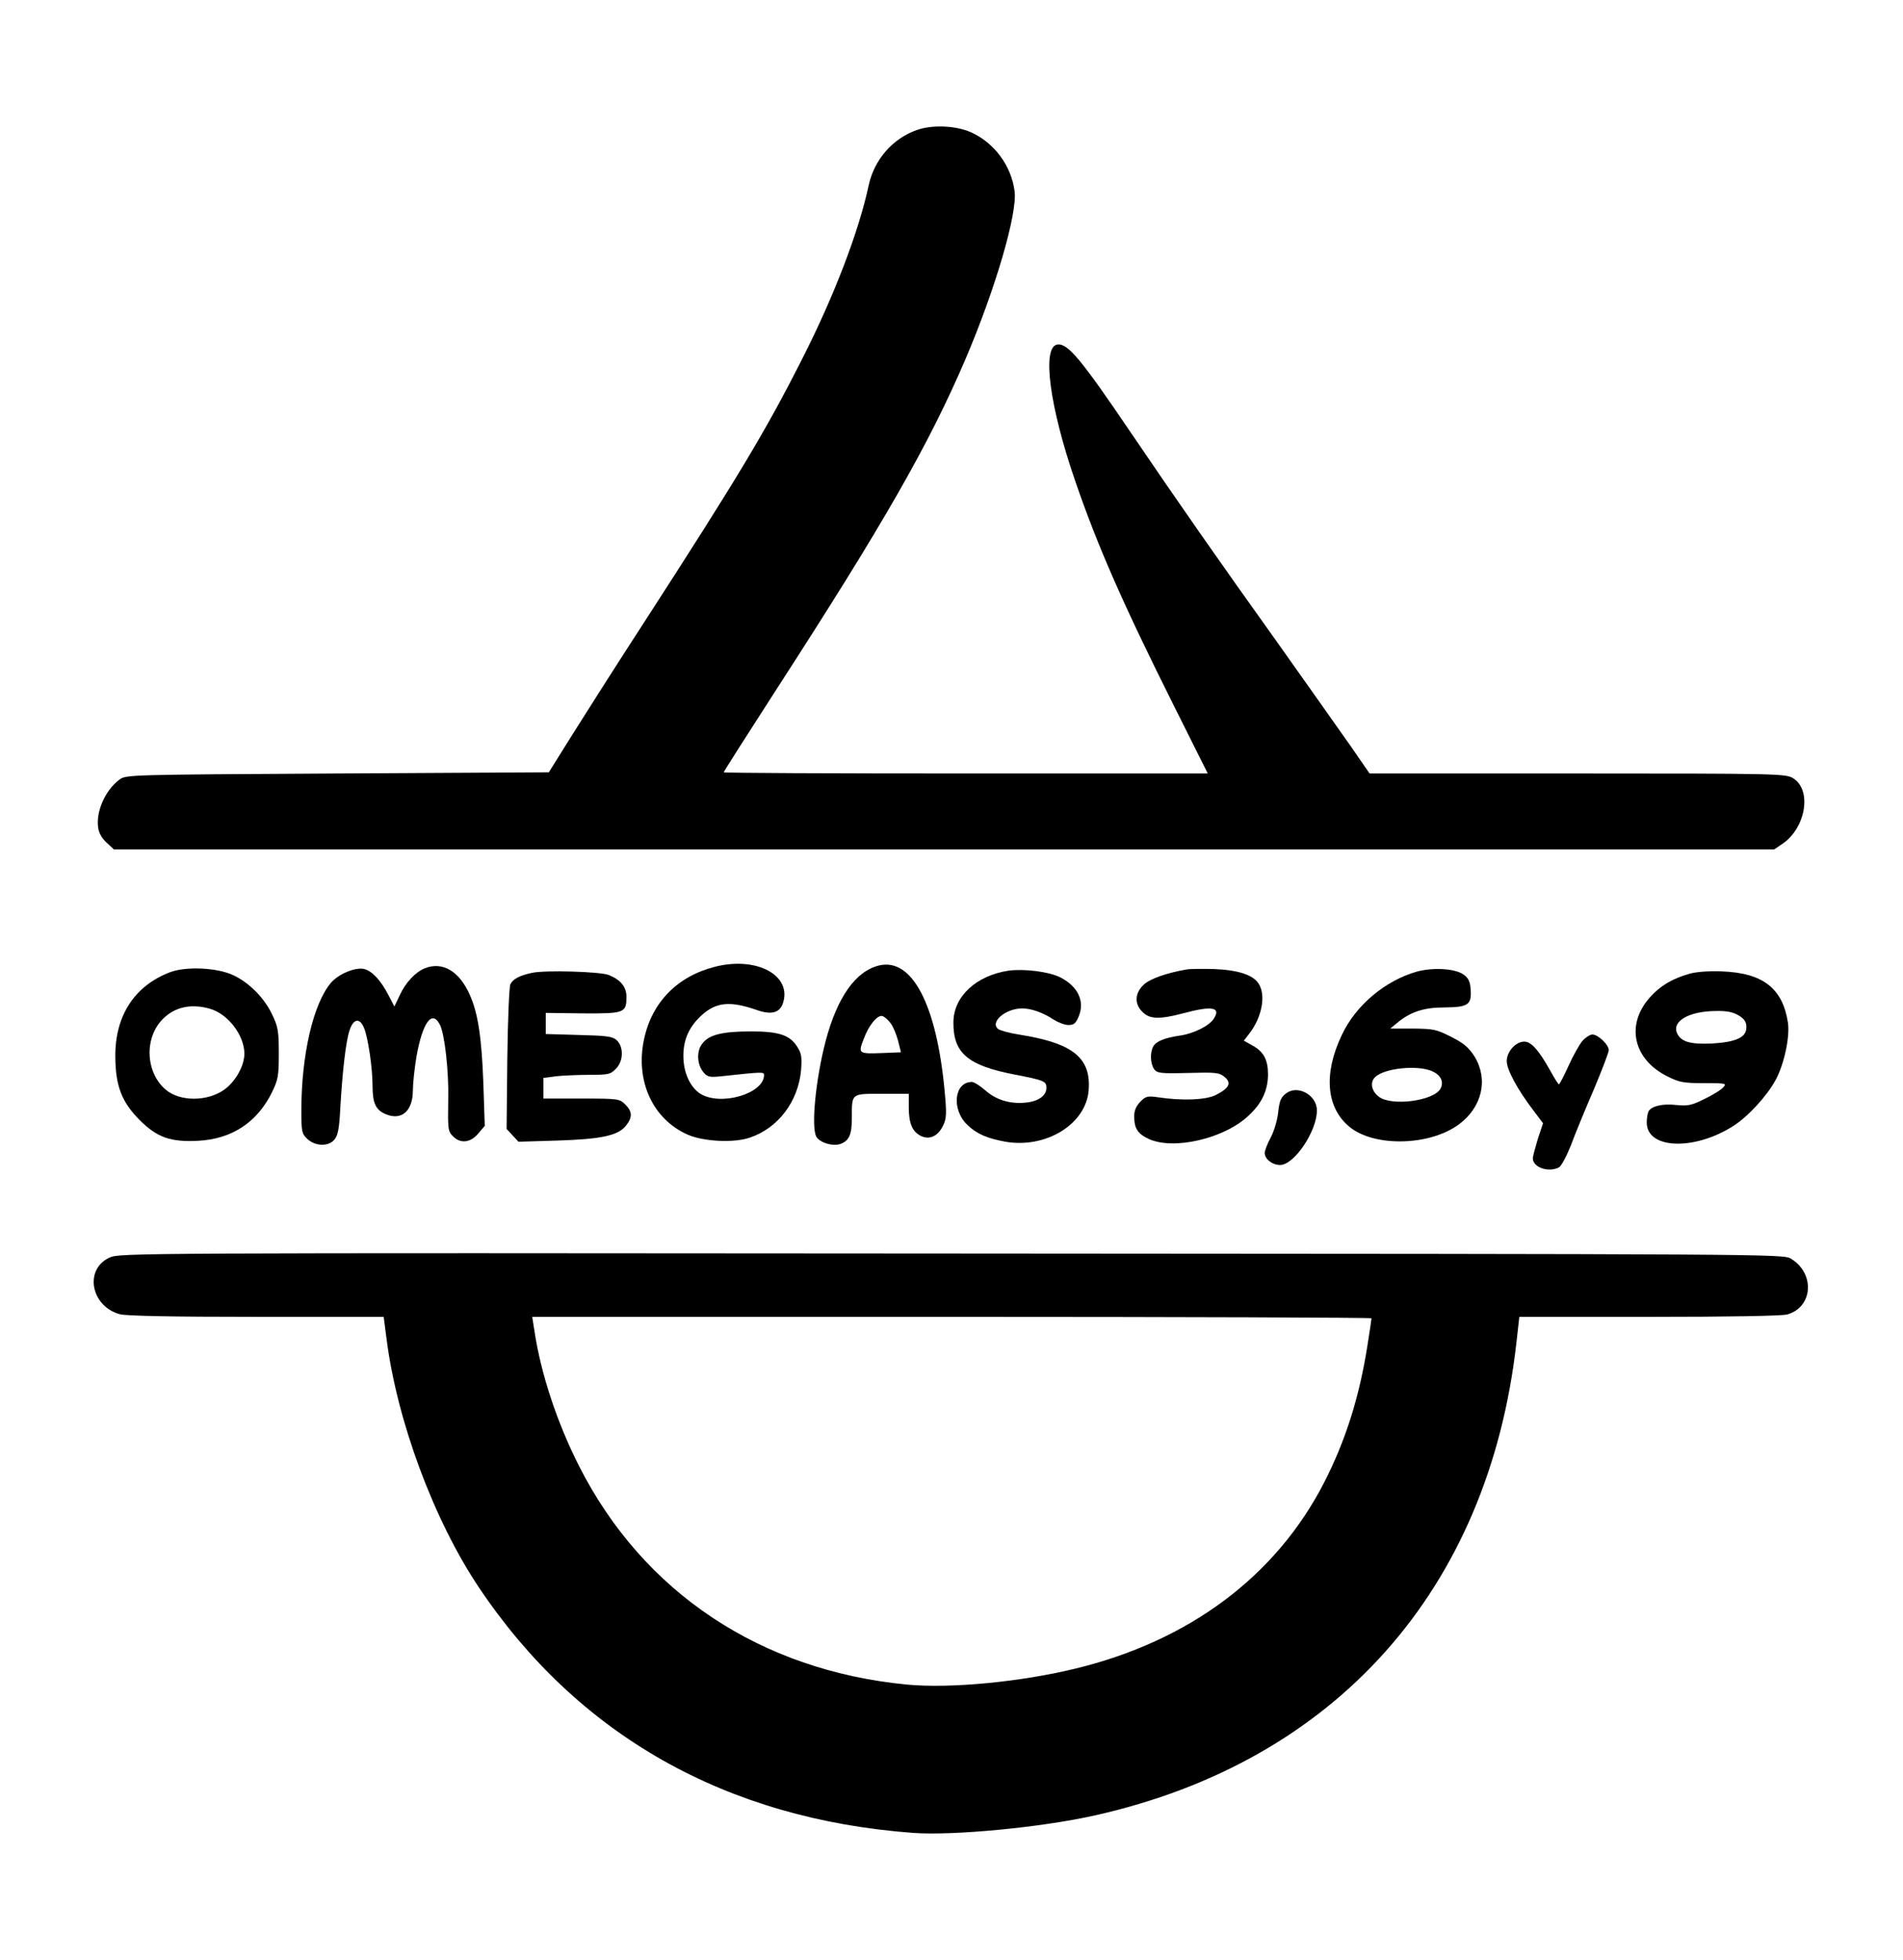 <?xml version="1.0" standalone="no"?>
<!DOCTYPE svg PUBLIC "-//W3C//DTD SVG 20010904//EN"
 "http://www.w3.org/TR/2001/REC-SVG-20010904/DTD/svg10.dtd">
<svg version="1.0" xmlns="http://www.w3.org/2000/svg"
 width="802pt" height="826pt" viewBox="0 0 802 826"
 preserveAspectRatio="xMidYMid meet">

<g transform="translate(0,826) scale(0.1,-0.1)"
fill="#000000" stroke="none">
<path d="M3864 7712 c-103 -36 -180 -126 -203 -233 -41 -193 -146 -468 -281
-733 -152 -301 -272 -500 -659 -1099 -117 -180 -256 -399 -310 -485 l-98 -157
-891 -5 c-884 -5 -891 -5 -919 -26 -60 -45 -100 -136 -89 -204 3 -22 17 -45
36 -62 l30 -28 3499 0 3498 0 34 23 c100 67 126 228 46 277 -31 19 -58 20
-909 20 l-876 0 -78 113 c-43 61 -182 258 -309 437 -249 348 -424 599 -616
882 -214 316 -269 382 -313 376 -66 -10 -33 -261 75 -574 95 -277 203 -522
419 -954 l140 -280 -1020 0 c-561 0 -1020 2 -1020 5 0 3 98 157 218 343 454
702 646 1036 802 1401 125 293 218 611 206 705 -14 108 -86 205 -185 249 -64
28 -163 32 -227 9z"/>
<path d="M3015 4186 c-160 -40 -268 -150 -301 -307 -37 -175 37 -336 184 -401
66 -29 193 -36 261 -13 120 40 205 152 217 285 4 55 2 70 -16 98 -31 50 -78
65 -195 65 -121 0 -177 -14 -205 -51 -26 -32 -23 -91 7 -124 15 -17 26 -19 73
-14 176 19 180 19 180 5 0 -78 -182 -132 -268 -79 -43 27 -72 89 -72 160 0 70
25 124 78 172 61 55 120 60 232 21 60 -21 95 -12 109 27 41 118 -108 200 -284
156z"/>
<path d="M3705 4191 c-99 -24 -176 -133 -225 -317 -42 -160 -62 -362 -40 -404
14 -26 71 -43 103 -31 36 14 47 40 47 108 0 107 -4 103 126 103 l114 0 0 -57
c0 -68 15 -103 52 -121 36 -17 72 0 93 45 14 29 15 49 6 146 -34 363 -137 561
-276 528z m48 -243 c11 -14 25 -48 32 -75 l12 -48 -75 -3 c-105 -4 -106 -3
-82 59 21 58 57 101 78 97 8 -2 24 -15 35 -30z"/>
<path d="M1790 4179 c-39 -16 -81 -60 -105 -113 l-23 -48 -25 48 c-32 62 -68
101 -102 110 -37 9 -109 -21 -141 -59 -74 -88 -124 -304 -124 -537 0 -90 2
-98 25 -120 34 -32 91 -33 115 -2 14 16 20 48 24 129 9 159 24 286 39 330 16
50 43 55 61 11 17 -40 36 -169 36 -243 0 -74 13 -103 56 -121 67 -28 114 14
114 101 0 29 7 92 15 141 26 146 66 200 99 135 20 -38 38 -198 35 -316 -2
-127 -1 -133 21 -155 31 -31 73 -26 105 12 l28 33 -6 180 c-7 190 -22 294 -57
372 -44 100 -115 142 -190 112z"/>
<path d="M718 4163 c-151 -57 -234 -184 -232 -358 1 -122 27 -190 103 -266 73
-73 130 -93 245 -87 143 7 250 78 312 204 26 54 29 68 29 164 0 93 -3 112 -27
162 -32 70 -97 136 -163 167 -68 33 -199 39 -267 14z m165 -154 c77 -21 146
-111 147 -189 0 -52 -38 -120 -87 -154 -71 -49 -185 -49 -244 1 -86 72 -92
219 -13 298 50 51 119 66 197 44z"/>
<path d="M4250 4169 c-137 -21 -231 -109 -232 -217 -1 -131 61 -183 259 -221
124 -24 133 -28 133 -56 0 -33 -34 -57 -87 -62 -67 -7 -127 12 -172 53 -21 18
-46 34 -55 34 -76 0 -87 -118 -18 -182 40 -38 83 -56 160 -70 171 -29 338 74
350 216 11 138 -66 200 -295 236 -39 6 -78 17 -86 23 -37 29 31 87 101 87 38
0 89 -18 132 -47 19 -12 47 -23 63 -23 23 0 31 7 43 36 27 64 -3 127 -78 165
-47 24 -153 37 -218 28z"/>
<path d="M5000 4174 c-85 -15 -153 -39 -180 -64 -38 -36 -40 -81 -5 -115 30
-31 72 -32 174 -5 120 32 158 25 126 -24 -21 -31 -86 -63 -145 -71 -61 -9 -99
-24 -110 -46 -14 -26 -12 -72 4 -95 13 -17 25 -19 143 -16 117 3 131 2 154
-17 30 -25 20 -47 -37 -76 -42 -21 -140 -25 -241 -10 -47 7 -54 5 -77 -18 -18
-19 -26 -37 -26 -62 0 -51 15 -74 63 -96 106 -47 319 3 420 100 55 51 80 105
81 171 0 64 -18 98 -68 125 l-34 19 24 31 c53 69 70 162 38 210 -24 37 -88 57
-189 61 -49 1 -101 1 -115 -2z"/>
<path d="M5971 4165 c-133 -38 -257 -141 -316 -267 -78 -163 -66 -306 32 -387
104 -86 338 -81 461 10 98 72 125 189 67 285 -25 39 -44 56 -99 84 -63 32 -74
34 -162 35 l-95 0 28 23 c56 47 113 66 199 66 101 1 116 11 112 74 -2 35 -9
49 -29 64 -35 26 -128 32 -198 13z m63 -419 c38 -16 52 -45 37 -74 -28 -52
-205 -75 -259 -35 -33 24 -40 63 -15 85 40 36 175 50 237 24z"/>
<path d="M2243 4160 c-52 -11 -80 -25 -92 -48 -5 -9 -11 -151 -13 -314 l-3
-296 25 -27 25 -27 165 5 c186 6 256 21 289 64 27 34 26 59 -4 88 -24 24 -28
25 -185 25 l-160 0 0 44 0 43 53 7 c28 3 92 6 140 6 80 0 90 2 112 25 33 32
34 93 4 121 -18 16 -40 19 -160 22 l-139 4 0 44 0 45 157 -2 c176 -1 183 2
183 71 0 41 -25 71 -75 91 -37 14 -265 21 -322 9z"/>
<path d="M7120 4156 c-74 -21 -125 -52 -168 -101 -102 -116 -68 -261 76 -332
50 -25 68 -28 154 -28 92 0 96 -1 80 -18 -8 -10 -44 -32 -79 -49 -55 -27 -70
-30 -119 -25 -57 6 -102 -4 -116 -26 -4 -7 -8 -28 -8 -48 0 -112 199 -120 364
-15 63 40 142 126 179 194 36 66 61 182 52 242 -22 145 -106 210 -280 216 -55
2 -108 -2 -135 -10z m208 -176 c24 -15 32 -27 32 -50 0 -42 -43 -62 -145 -68
-92 -4 -130 7 -147 43 -23 51 50 93 162 94 48 1 73 -4 98 -19z"/>
<path d="M6668 3872 c-12 -15 -39 -62 -58 -105 -19 -42 -37 -76 -40 -77 -3 0
-20 27 -38 60 -47 84 -79 120 -108 120 -36 0 -74 -42 -74 -82 0 -36 45 -120
113 -209 l40 -53 -22 -66 c-11 -37 -21 -73 -21 -82 0 -38 66 -61 110 -38 10 5
32 47 50 92 17 46 60 151 96 234 35 83 64 159 64 168 0 23 -45 66 -69 66 -10
0 -30 -13 -43 -28z"/>
<path d="M5419 3651 c-21 -16 -27 -32 -32 -77 -3 -32 -17 -80 -31 -107 -15
-27 -26 -57 -26 -66 0 -26 32 -51 65 -51 59 0 155 142 155 230 0 65 -82 110
-131 71z"/>
<path d="M462 2960 c-108 -49 -80 -205 43 -239 27 -7 215 -11 576 -11 l536 0
12 -92 c44 -346 199 -764 389 -1048 417 -623 1042 -977 1832 -1035 168 -12
539 23 765 74 1014 227 1659 951 1776 1994 l12 107 546 0 c342 0 560 4 583 10
109 31 118 173 16 235 -33 20 -53 20 -3538 22 -3456 3 -3506 2 -3548 -17z
m5318 -256 c0 -4 -7 -52 -16 -108 -34 -221 -93 -408 -185 -587 -203 -393 -568
-666 -1049 -782 -231 -56 -525 -84 -706 -67 -618 59 -1113 388 -1383 920 -93
183 -162 391 -189 573 l-9 57 1769 0 c972 0 1768 -3 1768 -6z"/>
</g>
</svg>
